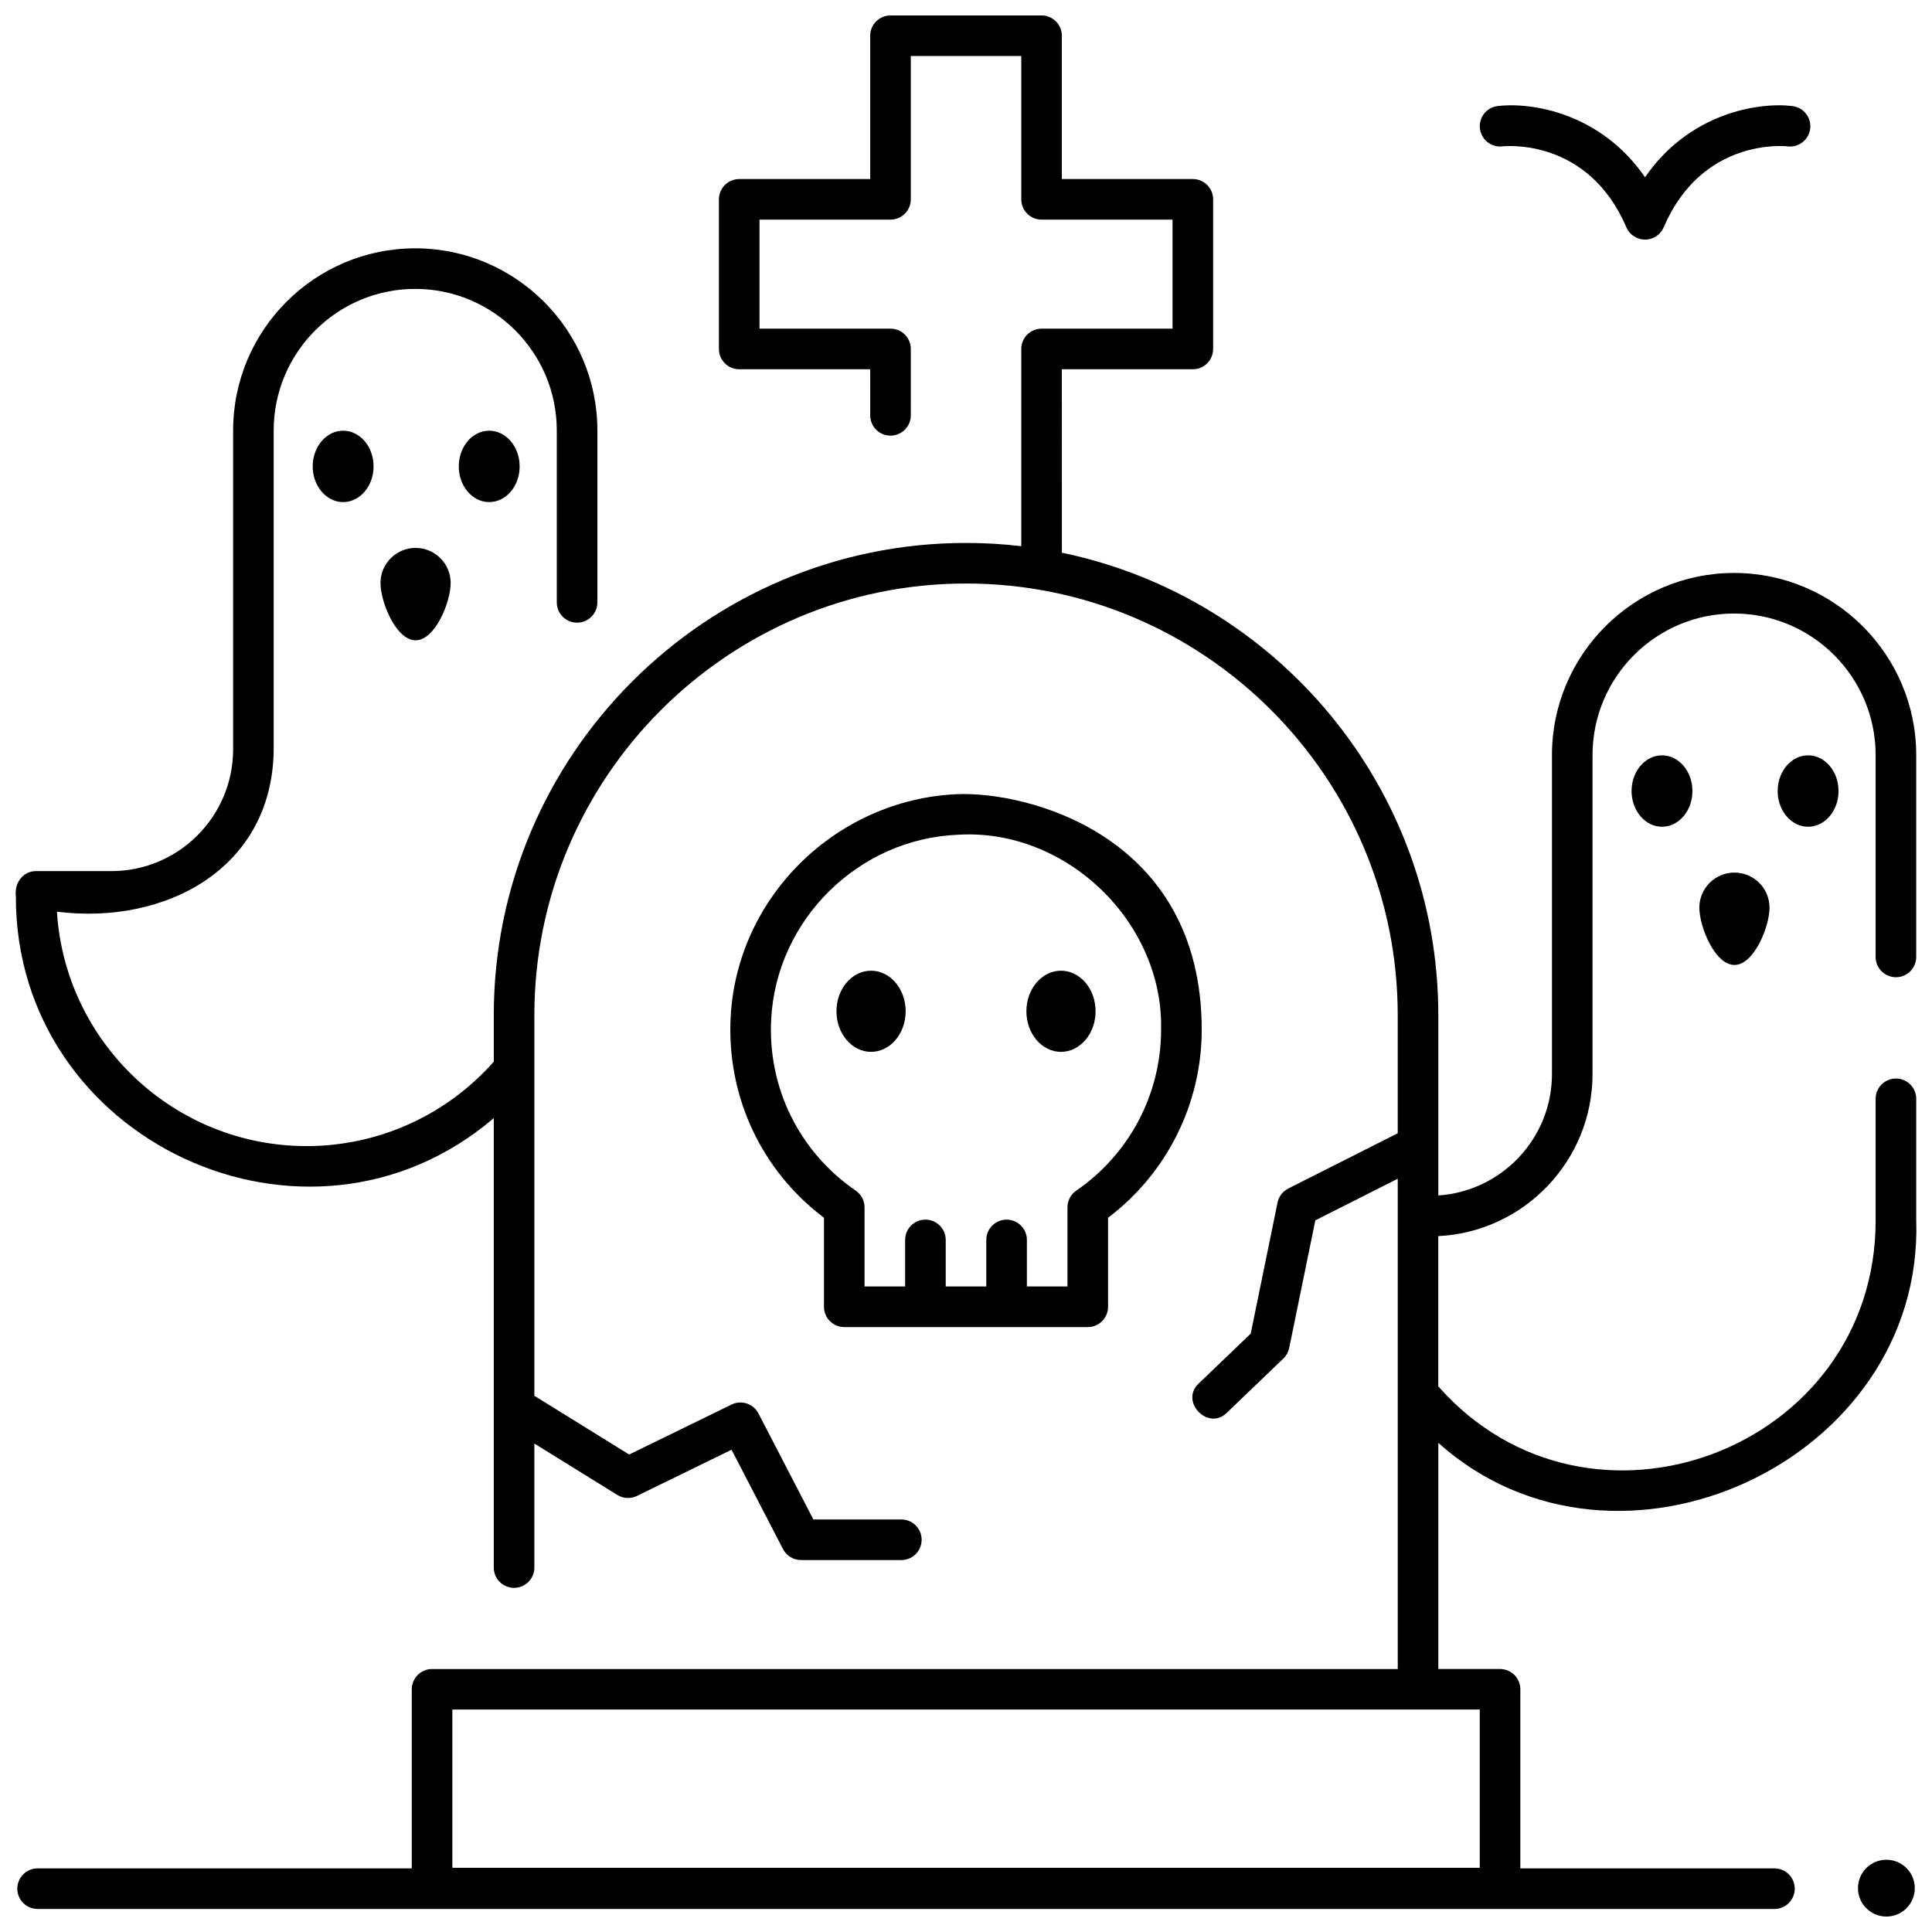 <?xml version="1.0" encoding="UTF-8"?>
<!-- Uploaded to: ICON Repo, www.svgrepo.com, Generator: ICON Repo Mixer Tools -->
<svg width="800px" height="800px" version="1.1" viewBox="144 144 512 512" xmlns="http://www.w3.org/2000/svg">
 <defs>
  <clipPath id="b">
   <path d="m636 636h15.902v15.902h-15.902z"/>
  </clipPath>
  <clipPath id="a">
   <path d="m148.09 148.09h503.81v501.91h-503.81z"/>
  </clipPath>
 </defs>
 <path d="m281.71 267.6c0 5.223-3.609 9.461-8.066 9.461-4.453 0-8.066-4.238-8.066-9.461 0-5.227 3.613-9.461 8.066-9.461 4.457 0 8.066 4.234 8.066 9.461"/>
 <path d="m243 267.6c0 5.223-3.613 9.461-8.066 9.461-4.453 0-8.066-4.238-8.066-9.461 0-5.227 3.613-9.461 8.066-9.461 4.453 0 8.066 4.234 8.066 9.461"/>
 <path d="m263.43 298.5c0-5.137-4.164-9.297-9.297-9.297-5.133 0-9.297 4.164-9.297 9.297 0 5.137 4.164 15.188 9.297 15.188 5.133 0.004 9.297-10.051 9.297-15.188z"/>
 <path d="m631.23 353.63c0 5.227-3.613 9.465-8.066 9.465-4.457 0-8.066-4.238-8.066-9.465 0-5.223 3.609-9.461 8.066-9.461 4.453 0 8.066 4.238 8.066 9.461"/>
 <path d="m592.51 353.63c0 5.227-3.609 9.465-8.062 9.465-4.457 0-8.066-4.238-8.066-9.465 0-5.223 3.609-9.461 8.066-9.461 4.453 0 8.062 4.238 8.062 9.461"/>
 <path d="m612.94 384.54c0-5.137-4.164-9.297-9.297-9.297-5.133 0-9.297 4.164-9.297 9.297 0 5.137 4.164 15.188 9.297 15.188 5.137 0 9.297-10.051 9.297-15.188z"/>
 <g clip-path="url(#b)">
  <path d="m651.44 644.38c0 4.156-3.371 7.527-7.527 7.527-4.16 0-7.531-3.371-7.531-7.527s3.371-7.527 7.531-7.527c4.156 0 7.527 3.371 7.527 7.527"/>
 </g>
 <g clip-path="url(#a)">
  <path d="m651.82 467.46v-32.262c0-2.969-2.406-5.379-5.379-5.379-2.969 0-5.379 2.406-5.379 5.379v32.262c0.023 60.641-75.848 89.367-115.9 43.934v-39.812c22.727-1.121 40.875-19.961 40.875-42.961v-84.516c0-20.684 16.828-37.512 37.512-37.512 20.688 0 37.512 16.828 37.512 37.512v53.492c0 2.969 2.406 5.379 5.379 5.379 2.969 0 5.379-2.406 5.379-5.379v-53.492c0-26.613-21.652-48.266-48.266-48.266s-48.266 21.652-48.266 48.266v84.516c0 17.07-13.328 31.074-30.121 32.184v-47.77c0-60.312-42.883-110.79-99.762-122.56l-0.004-48.621h34.711c2.969 0 5.379-2.406 5.379-5.379v-39.648c0-2.969-2.406-5.379-5.379-5.379h-34.711v-37.977c0-2.969-2.406-5.379-5.379-5.379h-40.031c-2.969 0-5.379 2.406-5.379 5.379v37.98h-34.711c-2.969 0-5.379 2.406-5.379 5.379v39.648c0 2.969 2.406 5.379 5.379 5.379h34.711l0.004 12.207c0 2.969 2.406 5.379 5.379 5.379 2.969 0 5.379-2.406 5.379-5.379l-0.004-17.59c0-2.969-2.406-5.379-5.379-5.379h-34.711v-28.891h34.711c2.969 0 5.379-2.406 5.379-5.379v-37.98h29.277v37.98c0 2.969 2.406 5.379 5.379 5.379h34.711v28.895h-34.711c-2.969 0-5.379 2.406-5.379 5.379v52.266c-4.805-0.562-9.688-0.859-14.641-0.859-69.012 0-125.15 56.145-125.15 125.15v12.328c-12.602 14.223-30.562 22.363-49.602 22.363-35.156 0-64.008-27.5-66.164-62.121 28.727 3.625 57.191-11.441 57.438-43.016v-84.516c0-20.684 16.828-37.512 37.512-37.512 20.688 0 37.512 16.828 37.512 37.512v45.555c0 2.969 2.406 5.379 5.379 5.379 2.969 0 5.379-2.406 5.379-5.379v-45.555c0-26.613-21.652-48.266-48.266-48.266-26.613 0-48.266 21.652-48.266 48.266v84.516c0 17.789-14.473 32.262-32.262 32.262l-19.934-0.004c-3.531-0.031-5.805 3.234-5.379 6.578-0.238 65.062 77.297 101.02 126.65 58.891v119.1c0 2.969 2.406 5.379 5.379 5.379 2.969 0 5.379-2.406 5.379-5.379v-32.863l21.992 13.625c1.57 0.973 3.531 1.07 5.191 0.262l25.074-12.246 13.641 26.332c0.922 1.785 2.766 2.906 4.773 2.906h26.582c2.969 0 5.379-2.406 5.379-5.379 0-2.969-2.406-5.379-5.379-5.379h-23.312l-14.551-28.094c-1.344-2.594-4.508-3.641-7.133-2.359l-27.129 13.246-25.133-15.57 0.004-100.86c0-63.082 51.32-114.4 114.4-114.4 63.082 0 114.4 51.32 114.4 114.4v31.293l-29.004 14.641c-1.469 0.742-2.516 2.109-2.844 3.723l-7.113 34.734-13.777 13.211c-5.109 4.758 2.484 12.664 7.445 7.762l14.984-14.371c0.789-0.754 1.324-1.734 1.547-2.801l6.93-33.828 21.836-11.023v129.93h-255.91c-2.969 0-5.379 2.406-5.379 5.379v47.457l-99.16-0.004c-2.969 0-5.379 2.406-5.379 5.379 0 2.969 2.406 5.379 5.379 5.379h460.28c2.969 0 5.379-2.406 5.379-5.379 0-2.969-2.406-5.379-5.379-5.379h-67.34v-47.457c0-2.969-2.406-5.379-5.379-5.379h-16.359v-59.926c47.348 42.359 128.57 4.953 126.66-58.906zm-115.67 129.59v41.941h-272.27v-41.941z"/>
 </g>
 <path d="m384.01 412c0 5.938-4.106 10.754-9.168 10.754s-9.168-4.816-9.168-10.754c0-5.941 4.106-10.754 9.168-10.754s9.168 4.812 9.168 10.754"/>
 <path d="m434.34 412c0 5.938-4.106 10.754-9.168 10.754s-9.168-4.816-9.168-10.754c0-5.941 4.106-10.754 9.168-10.754s9.168 4.812 9.168 10.754"/>
 <path d="m397.52 354.47c-31.902 1.445-58.215 27.18-59.887 59.059-1.098 20.973 8.102 40.645 24.73 53.191v23.59c0 2.969 2.406 5.379 5.379 5.379h64.527c2.969 0 5.379-2.406 5.379-5.379v-23.594c15.594-11.789 24.82-30.207 24.82-49.836-0.004-51.75-46.465-63.25-64.949-62.41zm31.703 105.06c-1.461 1.004-2.332 2.66-2.332 4.434v20.965h-10.754v-12.336c0-2.969-2.406-5.379-5.379-5.379-2.969 0-5.379 2.406-5.379 5.379v12.336h-10.754v-12.336c0-2.969-2.406-5.379-5.379-5.379-2.969 0-5.379 2.406-5.379 5.379v12.336h-10.754v-20.965c0-1.77-0.875-3.43-2.332-4.434-14.984-10.289-23.363-27.273-22.41-45.441 1.383-26.379 23.152-47.848 49.562-48.875 28.551-1.727 54.391 23.082 53.77 51.664 0.004 17.043-8.402 32.984-22.48 42.652z"/>
 <path d="m579.95 207.5c-2.152 0-4.094-1.281-4.941-3.258-10.152-23.684-31.945-21.547-32.867-21.449-2.934 0.332-5.606-1.781-5.949-4.723-0.34-2.938 1.738-5.602 4.676-5.957 9.121-1.113 27.383 1.863 39.082 18.863 11.699-17 29.965-19.973 39.082-18.863 2.949 0.359 5.047 3.039 4.688 5.988s-3.023 5.043-5.988 4.688c-0.895-0.102-22.688-2.231-32.84 21.453-0.848 1.973-2.793 3.258-4.941 3.258z"/>
</svg>